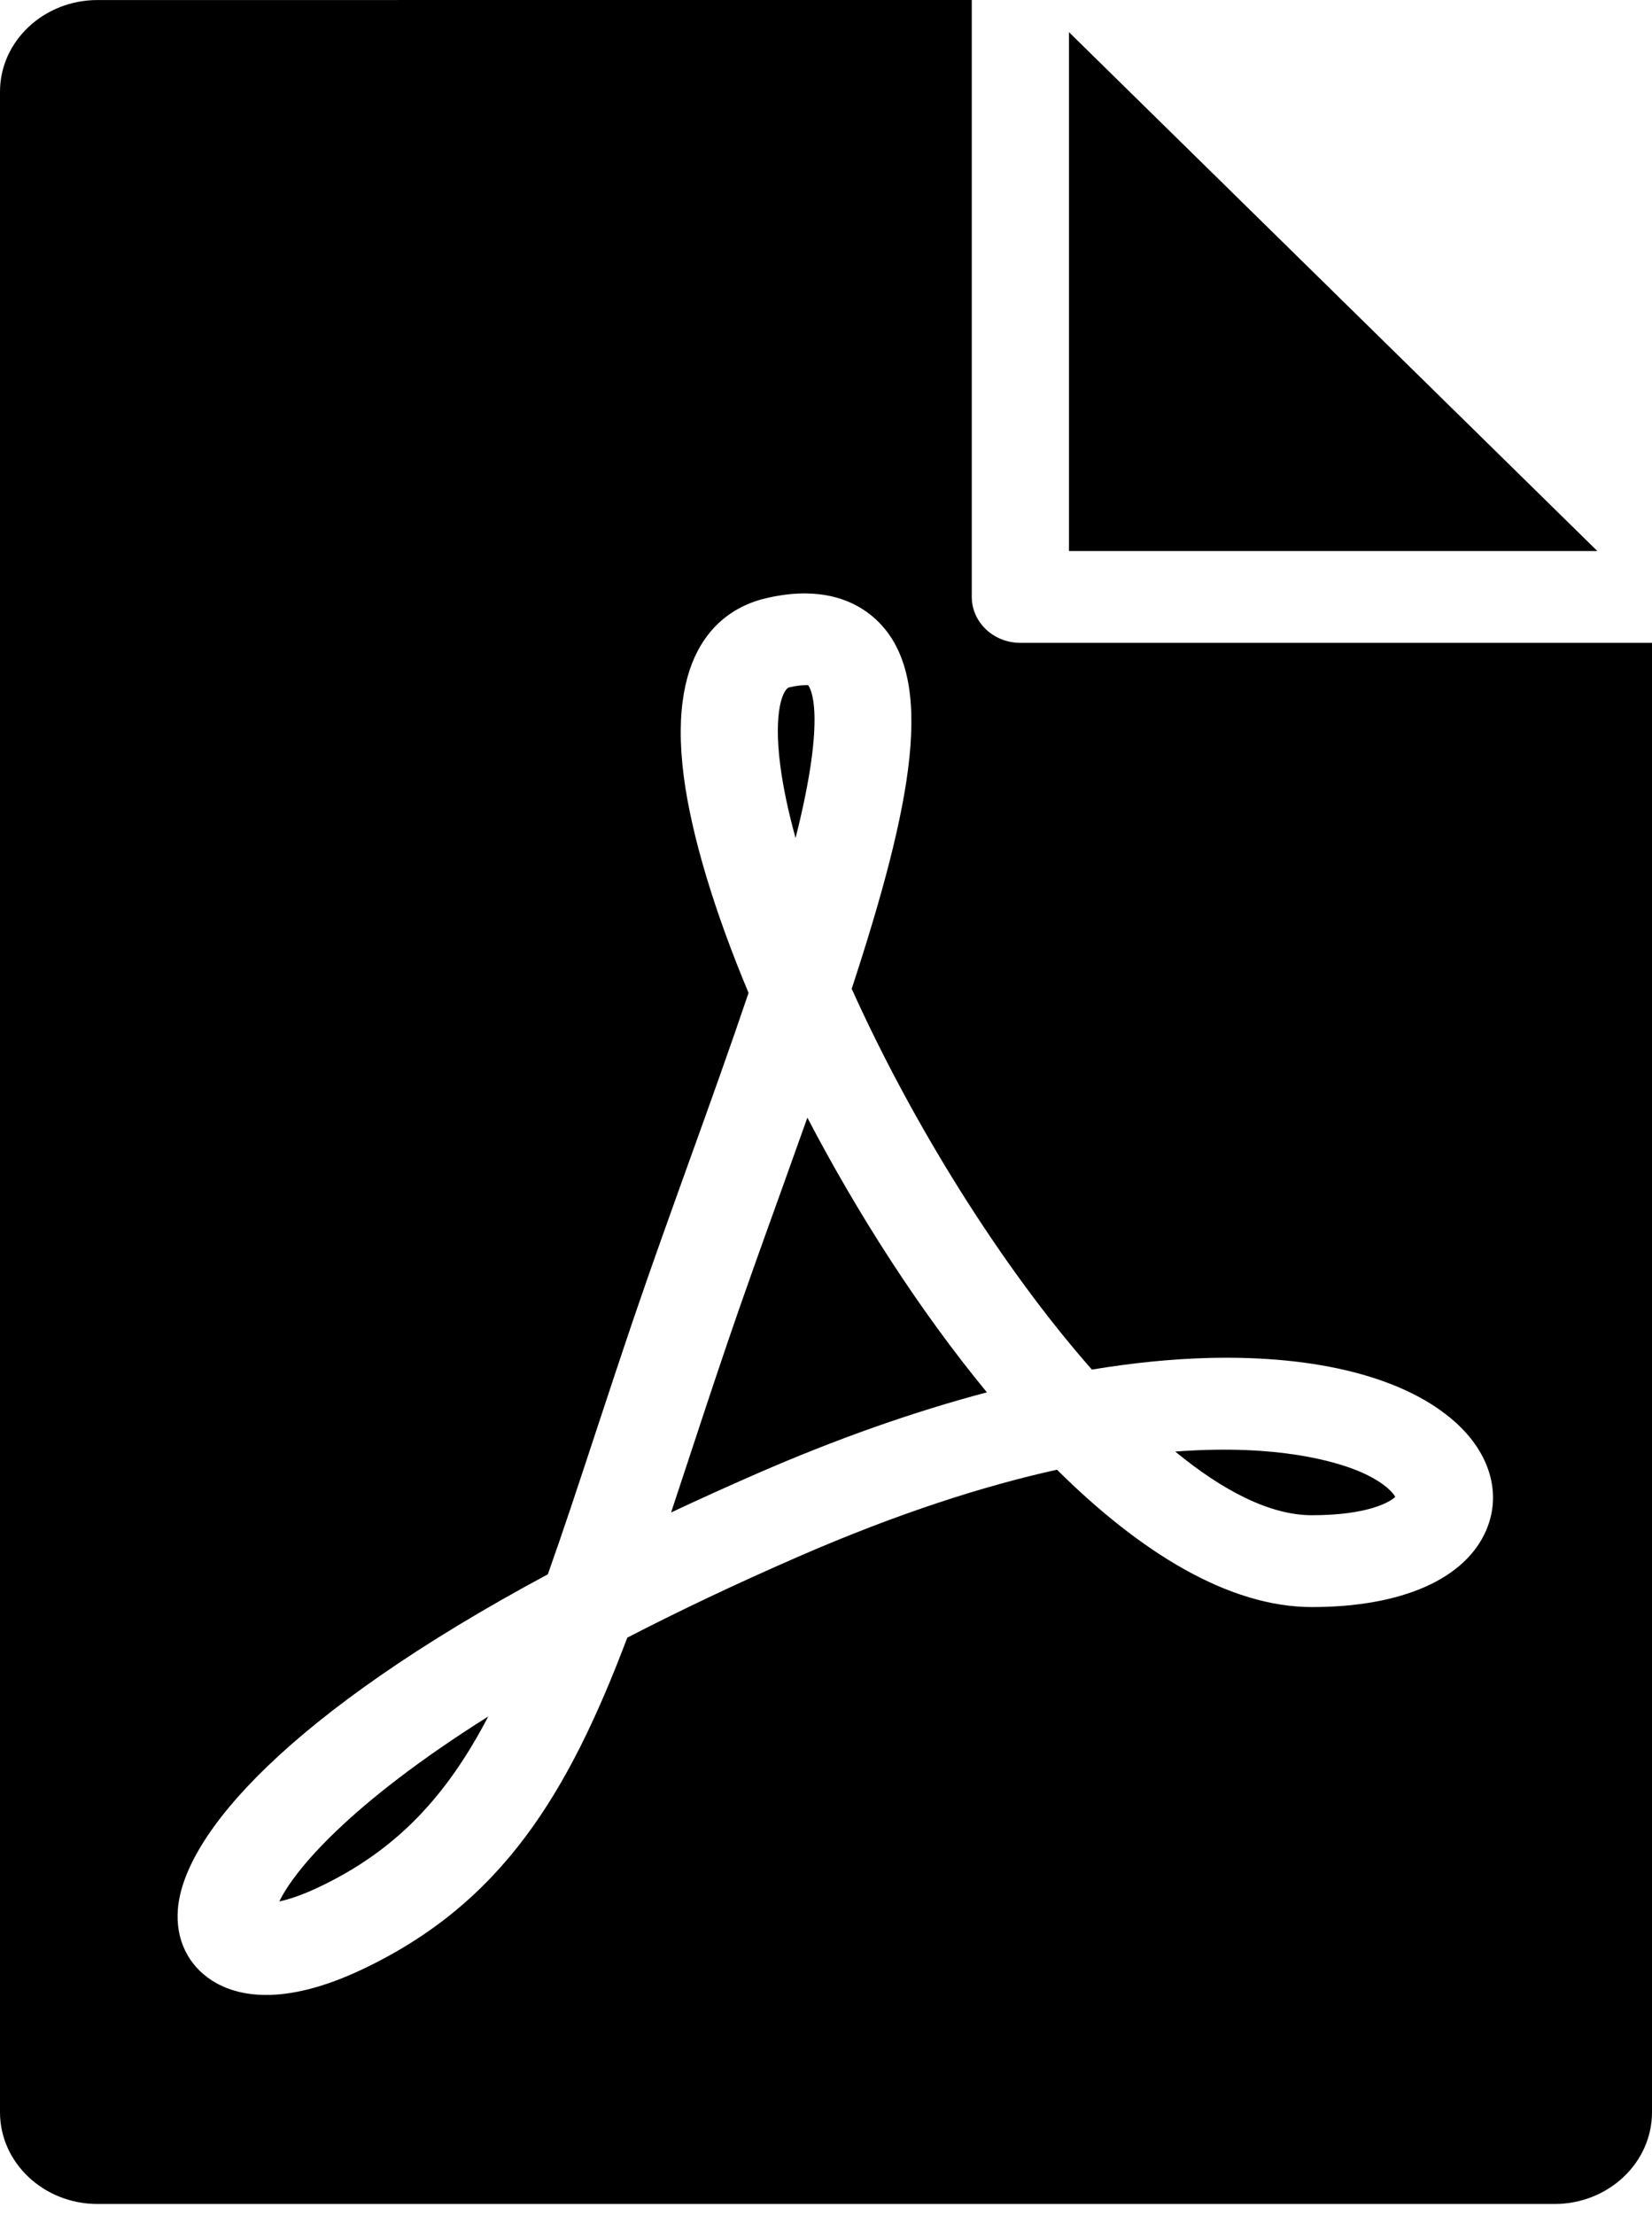 <svg width="50" height="67" viewBox="0 0 50 67" fill="none" xmlns="http://www.w3.org/2000/svg">
<path d="M2.953 0.001C1.325 0.001 0 1.245 0 2.774V63.893C0 65.423 1.325 66.667 2.953 66.667H47.048C48.677 66.667 50 65.422 50 63.893V19.445H30.881C30.07 19.445 29.412 18.823 29.412 18.056V0L2.953 0.001ZM32.354 0.973V16.668H48.346L32.354 0.973ZM24.402 17.951C25.497 17.963 26.195 18.408 26.617 18.841C28.306 20.574 27.63 24.262 25.778 29.909C27.585 33.925 30.277 38.286 33.048 41.428C34.271 41.225 35.441 41.108 36.548 41.077C39.882 40.987 42.547 41.675 44.044 43.016C45.099 43.96 45.451 45.177 44.989 46.272C44.361 47.758 42.436 48.611 39.705 48.611C37.195 48.611 34.52 46.964 31.991 44.456C29.804 44.939 27.201 45.762 24.145 47.094C22.207 47.939 20.496 48.755 18.986 49.536C17.199 54.258 15.197 57.572 10.952 59.576C9.748 60.144 8.799 60.344 8.059 60.344C7.322 60.344 6.791 60.147 6.421 59.911C5.684 59.441 5.306 58.648 5.385 57.734C5.577 55.488 8.718 51.837 16.581 47.62C17.036 46.343 17.501 44.933 18.013 43.378C18.379 42.268 18.766 41.095 19.188 39.853C19.715 38.305 20.307 36.663 20.878 35.074C21.486 33.388 22.102 31.673 22.656 30.033C21.625 27.573 20.931 25.286 20.696 23.492C20.167 19.431 22.021 18.37 23.173 18.098C23.63 17.99 24.038 17.946 24.402 17.951ZM24.38 20.725C24.294 20.725 24.135 20.733 23.886 20.792C23.71 20.833 23.399 21.485 23.616 23.153C23.703 23.823 23.861 24.561 24.079 25.349C25.046 21.527 24.51 20.786 24.457 20.725C24.456 20.728 24.43 20.725 24.38 20.725ZM24.436 33.807C24.188 34.505 23.93 35.226 23.663 35.969C23.095 37.547 22.507 39.176 21.988 40.702H21.989C21.57 41.934 21.184 43.102 20.822 44.204C20.648 44.731 20.479 45.247 20.311 45.75C21.139 45.361 22.006 44.968 22.914 44.572C25.317 43.524 27.655 42.701 29.87 42.116C27.83 39.642 25.956 36.716 24.436 33.807ZM36.777 43.852C36.4 43.858 35.997 43.875 35.57 43.908C37.035 45.111 38.455 45.833 39.705 45.833C41.389 45.833 42.072 45.438 42.229 45.276C42.166 45.159 41.927 44.873 41.3 44.578C40.856 44.368 39.417 43.811 36.777 43.852ZM14.778 51.92C10.555 54.575 8.905 56.581 8.454 57.515C8.724 57.458 9.112 57.338 9.636 57.09C12.023 55.963 13.532 54.306 14.778 51.92Z" fill="black"/>
</svg>
